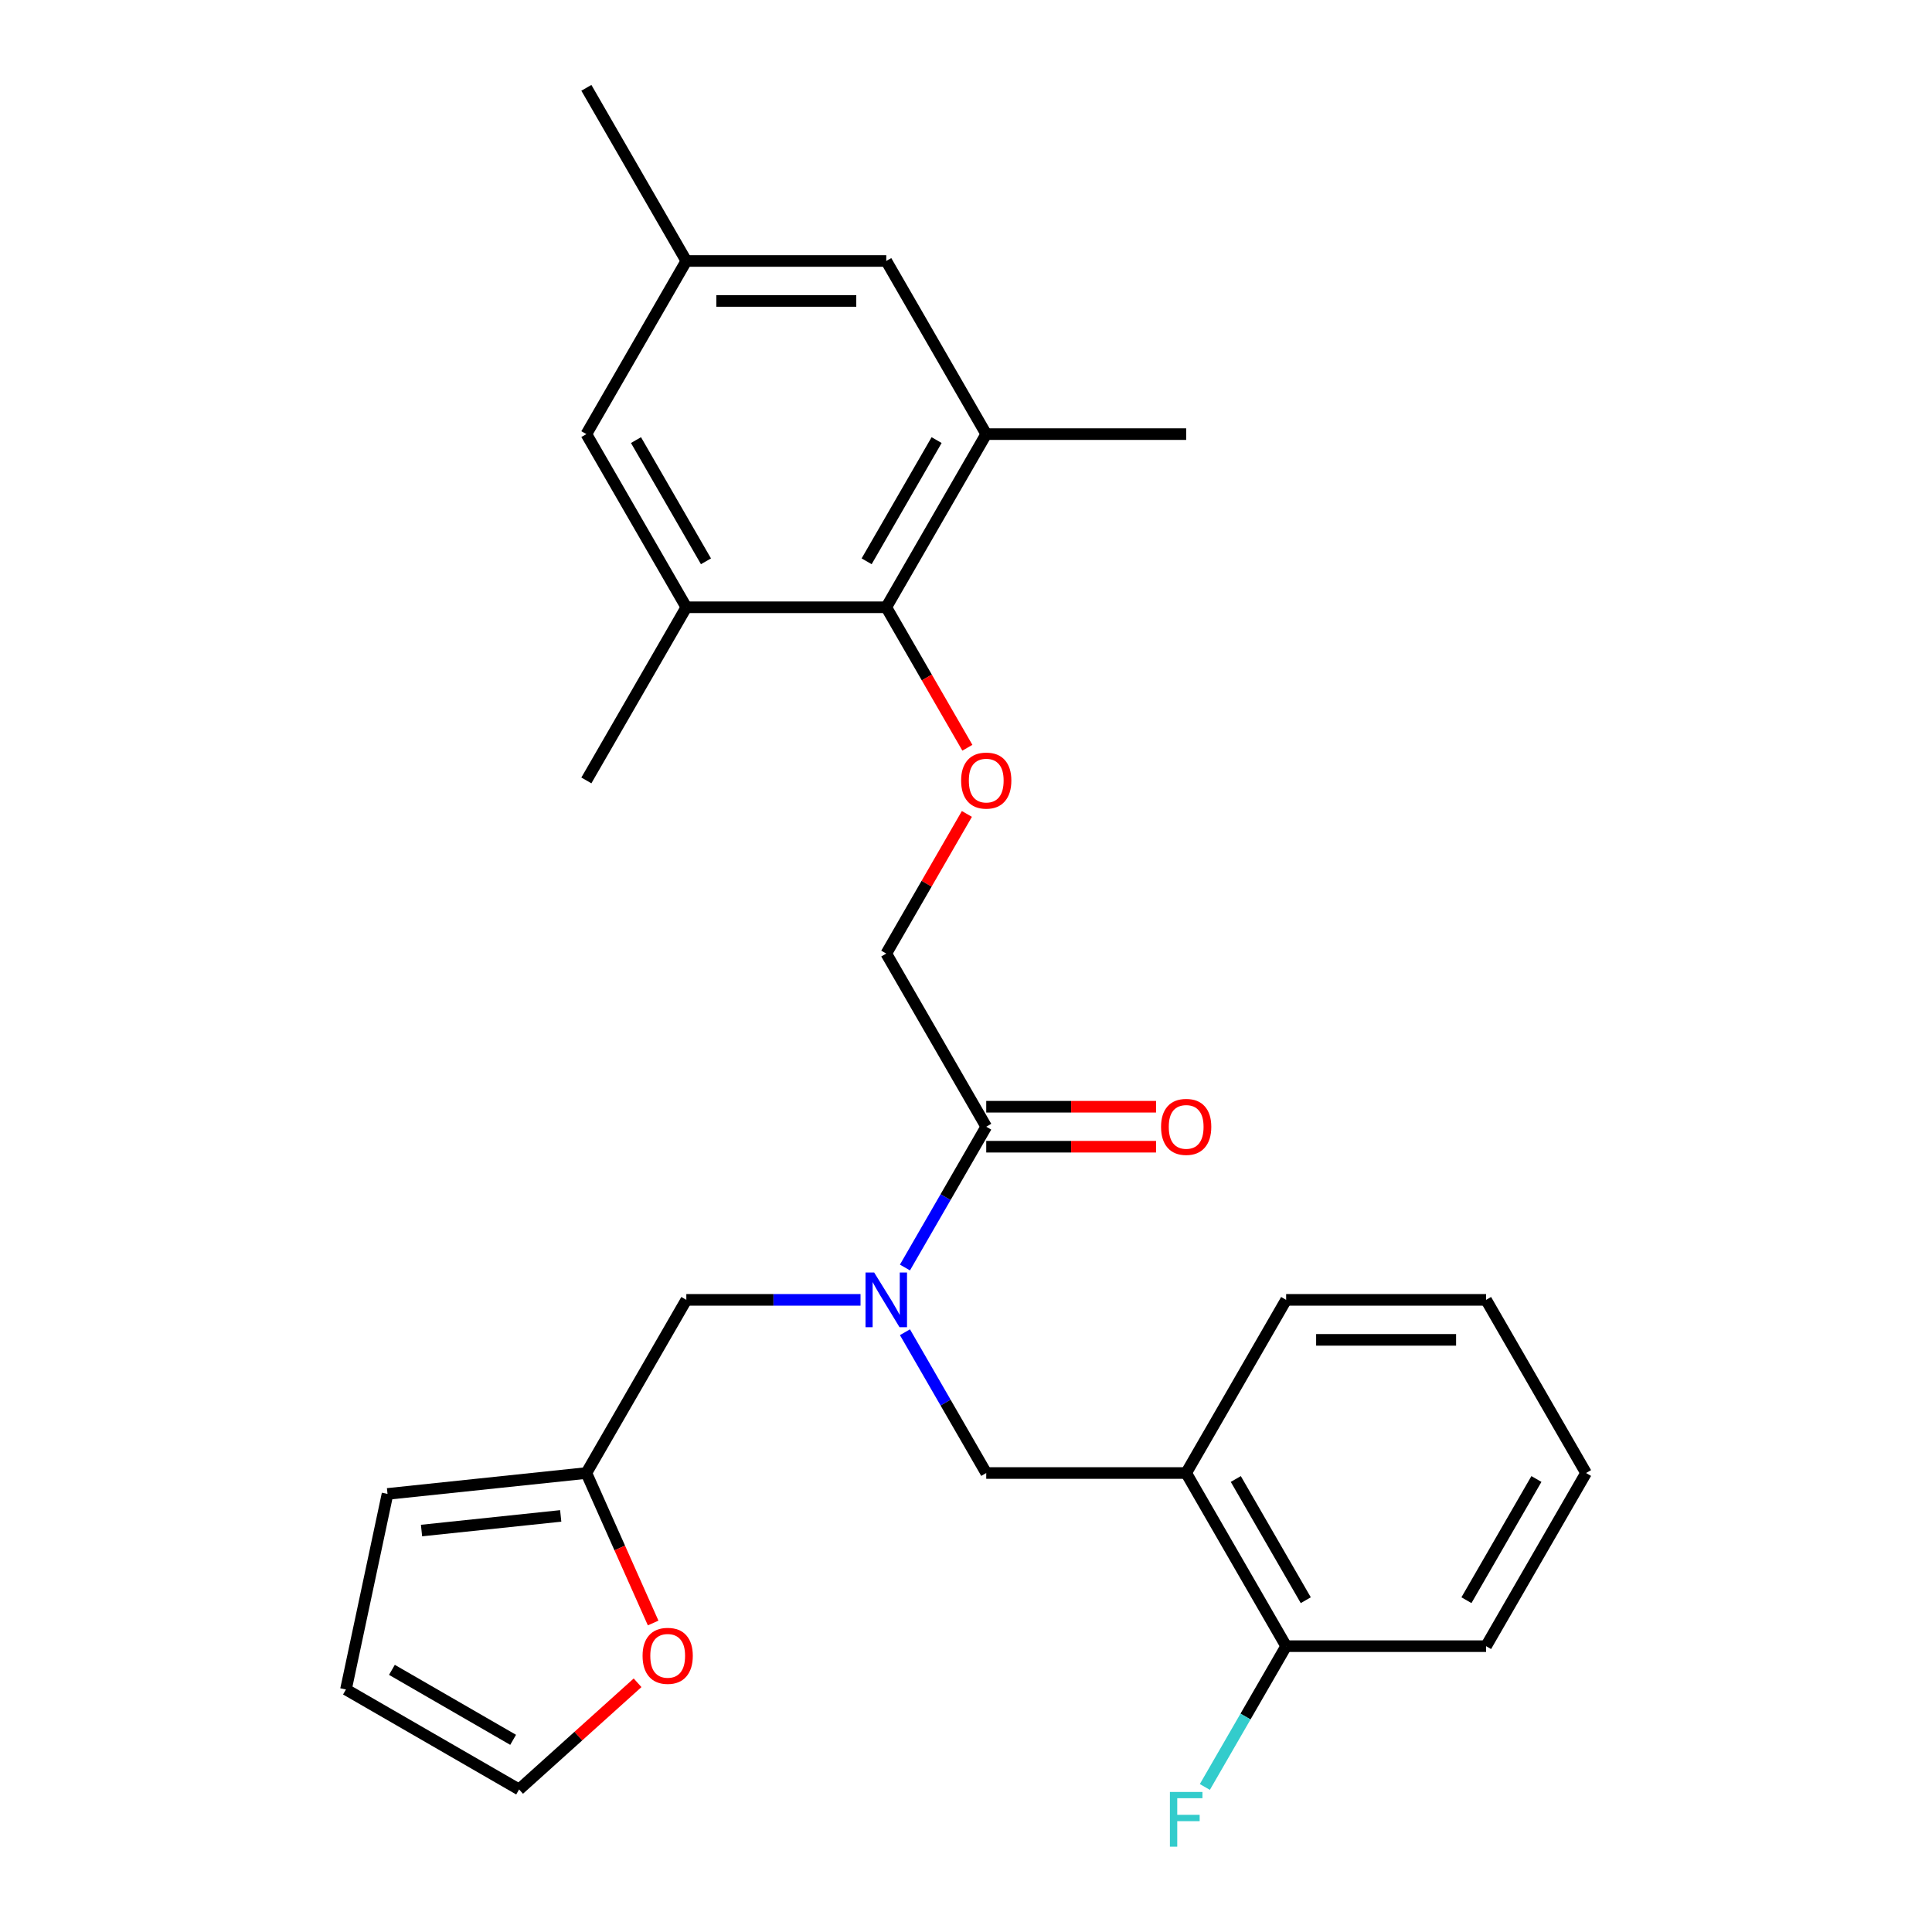 <?xml version='1.0' encoding='iso-8859-1'?>
<svg version='1.1' baseProfile='full'
              xmlns='http://www.w3.org/2000/svg'
                      xmlns:rdkit='http://www.rdkit.org/xml'
                      xmlns:xlink='http://www.w3.org/1999/xlink'
                  xml:space='preserve'
width='1000px' height='1000px' viewBox='0 0 1000 1000'>
<!-- END OF HEADER -->
<rect style='opacity:1.0;fill:#FFFFFF;stroke:none' width='1000' height='1000' x='0' y='0'> </rect>
<path class='bond-1' d='M 468.4,656.062 L 489.437,619.624' style='fill:none;fill-rule:evenodd;stroke:#0000FF;stroke-width:6px;stroke-linecap:butt;stroke-linejoin:miter;stroke-opacity:1' />
<path class='bond-1' d='M 489.437,619.624 L 510.475,583.187' style='fill:none;fill-rule:evenodd;stroke:#000000;stroke-width:6px;stroke-linecap:butt;stroke-linejoin:miter;stroke-opacity:1' />
<path class='bond-5' d='M 468.4,689.556 L 489.437,725.994' style='fill:none;fill-rule:evenodd;stroke:#0000FF;stroke-width:6px;stroke-linecap:butt;stroke-linejoin:miter;stroke-opacity:1' />
<path class='bond-5' d='M 489.437,725.994 L 510.475,762.431' style='fill:none;fill-rule:evenodd;stroke:#000000;stroke-width:6px;stroke-linecap:butt;stroke-linejoin:miter;stroke-opacity:1' />
<path class='bond-8' d='M 445.404,672.809 L 400.324,672.809' style='fill:none;fill-rule:evenodd;stroke:#0000FF;stroke-width:6px;stroke-linecap:butt;stroke-linejoin:miter;stroke-opacity:1' />
<path class='bond-8' d='M 400.324,672.809 L 355.245,672.809' style='fill:none;fill-rule:evenodd;stroke:#000000;stroke-width:6px;stroke-linecap:butt;stroke-linejoin:miter;stroke-opacity:1' />
<path class='bond-0' d='M 458.731,314.321 L 479.722,350.678' style='fill:none;fill-rule:evenodd;stroke:#000000;stroke-width:6px;stroke-linecap:butt;stroke-linejoin:miter;stroke-opacity:1' />
<path class='bond-0' d='M 479.722,350.678 L 500.713,387.036' style='fill:none;fill-rule:evenodd;stroke:#FF0000;stroke-width:6px;stroke-linecap:butt;stroke-linejoin:miter;stroke-opacity:1' />
<path class='bond-3' d='M 458.731,314.321 L 510.475,224.699' style='fill:none;fill-rule:evenodd;stroke:#000000;stroke-width:6px;stroke-linecap:butt;stroke-linejoin:miter;stroke-opacity:1' />
<path class='bond-3' d='M 448.568,290.529 L 484.789,227.793' style='fill:none;fill-rule:evenodd;stroke:#000000;stroke-width:6px;stroke-linecap:butt;stroke-linejoin:miter;stroke-opacity:1' />
<path class='bond-4' d='M 458.731,314.321 L 355.245,314.321' style='fill:none;fill-rule:evenodd;stroke:#000000;stroke-width:6px;stroke-linecap:butt;stroke-linejoin:miter;stroke-opacity:1' />
<path class='bond-10' d='M 510.475,583.187 L 458.731,493.565' style='fill:none;fill-rule:evenodd;stroke:#000000;stroke-width:6px;stroke-linecap:butt;stroke-linejoin:miter;stroke-opacity:1' />
<path class='bond-14' d='M 510.475,593.536 L 554.424,593.536' style='fill:none;fill-rule:evenodd;stroke:#000000;stroke-width:6px;stroke-linecap:butt;stroke-linejoin:miter;stroke-opacity:1' />
<path class='bond-14' d='M 554.424,593.536 L 598.374,593.536' style='fill:none;fill-rule:evenodd;stroke:#FF0000;stroke-width:6px;stroke-linecap:butt;stroke-linejoin:miter;stroke-opacity:1' />
<path class='bond-14' d='M 510.475,572.838 L 554.424,572.838' style='fill:none;fill-rule:evenodd;stroke:#000000;stroke-width:6px;stroke-linecap:butt;stroke-linejoin:miter;stroke-opacity:1' />
<path class='bond-14' d='M 554.424,572.838 L 598.374,572.838' style='fill:none;fill-rule:evenodd;stroke:#FF0000;stroke-width:6px;stroke-linecap:butt;stroke-linejoin:miter;stroke-opacity:1' />
<path class='bond-2' d='M 613.961,762.431 L 510.475,762.431' style='fill:none;fill-rule:evenodd;stroke:#000000;stroke-width:6px;stroke-linecap:butt;stroke-linejoin:miter;stroke-opacity:1' />
<path class='bond-13' d='M 613.961,762.431 L 665.705,852.053' style='fill:none;fill-rule:evenodd;stroke:#000000;stroke-width:6px;stroke-linecap:butt;stroke-linejoin:miter;stroke-opacity:1' />
<path class='bond-13' d='M 639.647,765.526 L 675.867,828.261' style='fill:none;fill-rule:evenodd;stroke:#000000;stroke-width:6px;stroke-linecap:butt;stroke-linejoin:miter;stroke-opacity:1' />
<path class='bond-20' d='M 613.961,762.431 L 665.705,672.809' style='fill:none;fill-rule:evenodd;stroke:#000000;stroke-width:6px;stroke-linecap:butt;stroke-linejoin:miter;stroke-opacity:1' />
<path class='bond-12' d='M 510.475,224.699 L 458.731,135.077' style='fill:none;fill-rule:evenodd;stroke:#000000;stroke-width:6px;stroke-linecap:butt;stroke-linejoin:miter;stroke-opacity:1' />
<path class='bond-22' d='M 510.475,224.699 L 613.961,224.699' style='fill:none;fill-rule:evenodd;stroke:#000000;stroke-width:6px;stroke-linecap:butt;stroke-linejoin:miter;stroke-opacity:1' />
<path class='bond-11' d='M 355.245,314.321 L 303.501,224.699' style='fill:none;fill-rule:evenodd;stroke:#000000;stroke-width:6px;stroke-linecap:butt;stroke-linejoin:miter;stroke-opacity:1' />
<path class='bond-11' d='M 365.408,290.529 L 329.187,227.793' style='fill:none;fill-rule:evenodd;stroke:#000000;stroke-width:6px;stroke-linecap:butt;stroke-linejoin:miter;stroke-opacity:1' />
<path class='bond-21' d='M 355.245,314.321 L 303.501,403.943' style='fill:none;fill-rule:evenodd;stroke:#000000;stroke-width:6px;stroke-linecap:butt;stroke-linejoin:miter;stroke-opacity:1' />
<path class='bond-6' d='M 500.459,421.29 L 479.595,457.427' style='fill:none;fill-rule:evenodd;stroke:#FF0000;stroke-width:6px;stroke-linecap:butt;stroke-linejoin:miter;stroke-opacity:1' />
<path class='bond-6' d='M 479.595,457.427 L 458.731,493.565' style='fill:none;fill-rule:evenodd;stroke:#000000;stroke-width:6px;stroke-linecap:butt;stroke-linejoin:miter;stroke-opacity:1' />
<path class='bond-7' d='M 303.501,762.431 L 355.245,672.809' style='fill:none;fill-rule:evenodd;stroke:#000000;stroke-width:6px;stroke-linecap:butt;stroke-linejoin:miter;stroke-opacity:1' />
<path class='bond-9' d='M 303.501,762.431 L 320.783,801.247' style='fill:none;fill-rule:evenodd;stroke:#000000;stroke-width:6px;stroke-linecap:butt;stroke-linejoin:miter;stroke-opacity:1' />
<path class='bond-9' d='M 320.783,801.247 L 338.066,840.064' style='fill:none;fill-rule:evenodd;stroke:#FF0000;stroke-width:6px;stroke-linecap:butt;stroke-linejoin:miter;stroke-opacity:1' />
<path class='bond-15' d='M 303.501,762.431 L 200.582,773.248' style='fill:none;fill-rule:evenodd;stroke:#000000;stroke-width:6px;stroke-linecap:butt;stroke-linejoin:miter;stroke-opacity:1' />
<path class='bond-15' d='M 290.227,784.638 L 218.183,792.21' style='fill:none;fill-rule:evenodd;stroke:#000000;stroke-width:6px;stroke-linecap:butt;stroke-linejoin:miter;stroke-opacity:1' />
<path class='bond-16' d='M 330.006,871.006 L 299.347,898.611' style='fill:none;fill-rule:evenodd;stroke:#FF0000;stroke-width:6px;stroke-linecap:butt;stroke-linejoin:miter;stroke-opacity:1' />
<path class='bond-16' d='M 299.347,898.611 L 268.688,926.217' style='fill:none;fill-rule:evenodd;stroke:#000000;stroke-width:6px;stroke-linecap:butt;stroke-linejoin:miter;stroke-opacity:1' />
<path class='bond-17' d='M 303.501,224.699 L 355.245,135.077' style='fill:none;fill-rule:evenodd;stroke:#000000;stroke-width:6px;stroke-linecap:butt;stroke-linejoin:miter;stroke-opacity:1' />
<path class='bond-29' d='M 458.731,135.077 L 355.245,135.077' style='fill:none;fill-rule:evenodd;stroke:#000000;stroke-width:6px;stroke-linecap:butt;stroke-linejoin:miter;stroke-opacity:1' />
<path class='bond-29' d='M 443.208,155.774 L 370.768,155.774' style='fill:none;fill-rule:evenodd;stroke:#000000;stroke-width:6px;stroke-linecap:butt;stroke-linejoin:miter;stroke-opacity:1' />
<path class='bond-19' d='M 665.705,852.053 L 644.667,888.491' style='fill:none;fill-rule:evenodd;stroke:#000000;stroke-width:6px;stroke-linecap:butt;stroke-linejoin:miter;stroke-opacity:1' />
<path class='bond-19' d='M 644.667,888.491 L 623.63,924.928' style='fill:none;fill-rule:evenodd;stroke:#33CCCC;stroke-width:6px;stroke-linecap:butt;stroke-linejoin:miter;stroke-opacity:1' />
<path class='bond-23' d='M 665.705,852.053 L 769.191,852.053' style='fill:none;fill-rule:evenodd;stroke:#000000;stroke-width:6px;stroke-linecap:butt;stroke-linejoin:miter;stroke-opacity:1' />
<path class='bond-18' d='M 200.582,773.248 L 179.065,874.474' style='fill:none;fill-rule:evenodd;stroke:#000000;stroke-width:6px;stroke-linecap:butt;stroke-linejoin:miter;stroke-opacity:1' />
<path class='bond-27' d='M 268.688,926.217 L 179.065,874.474' style='fill:none;fill-rule:evenodd;stroke:#000000;stroke-width:6px;stroke-linecap:butt;stroke-linejoin:miter;stroke-opacity:1' />
<path class='bond-27' d='M 265.593,900.531 L 202.857,864.311' style='fill:none;fill-rule:evenodd;stroke:#000000;stroke-width:6px;stroke-linecap:butt;stroke-linejoin:miter;stroke-opacity:1' />
<path class='bond-24' d='M 355.245,135.077 L 303.501,45.455' style='fill:none;fill-rule:evenodd;stroke:#000000;stroke-width:6px;stroke-linecap:butt;stroke-linejoin:miter;stroke-opacity:1' />
<path class='bond-25' d='M 665.705,672.809 L 769.191,672.809' style='fill:none;fill-rule:evenodd;stroke:#000000;stroke-width:6px;stroke-linecap:butt;stroke-linejoin:miter;stroke-opacity:1' />
<path class='bond-25' d='M 681.228,693.506 L 753.668,693.506' style='fill:none;fill-rule:evenodd;stroke:#000000;stroke-width:6px;stroke-linecap:butt;stroke-linejoin:miter;stroke-opacity:1' />
<path class='bond-28' d='M 769.191,852.053 L 820.935,762.431' style='fill:none;fill-rule:evenodd;stroke:#000000;stroke-width:6px;stroke-linecap:butt;stroke-linejoin:miter;stroke-opacity:1' />
<path class='bond-28' d='M 759.028,828.261 L 795.249,765.526' style='fill:none;fill-rule:evenodd;stroke:#000000;stroke-width:6px;stroke-linecap:butt;stroke-linejoin:miter;stroke-opacity:1' />
<path class='bond-26' d='M 769.191,672.809 L 820.935,762.431' style='fill:none;fill-rule:evenodd;stroke:#000000;stroke-width:6px;stroke-linecap:butt;stroke-linejoin:miter;stroke-opacity:1' />
<path  class='atom-0' d='M 452.471 658.649
L 461.751 673.649
Q 462.671 675.129, 464.151 677.809
Q 465.631 680.489, 465.711 680.649
L 465.711 658.649
L 469.471 658.649
L 469.471 686.969
L 465.591 686.969
L 455.631 670.569
Q 454.471 668.649, 453.231 666.449
Q 452.031 664.249, 451.671 663.569
L 451.671 686.969
L 447.991 686.969
L 447.991 658.649
L 452.471 658.649
' fill='#0000FF'/>
<path  class='atom-7' d='M 497.475 404.023
Q 497.475 397.223, 500.835 393.423
Q 504.195 389.623, 510.475 389.623
Q 516.755 389.623, 520.115 393.423
Q 523.475 397.223, 523.475 404.023
Q 523.475 410.903, 520.075 414.823
Q 516.675 418.703, 510.475 418.703
Q 504.235 418.703, 500.835 414.823
Q 497.475 410.943, 497.475 404.023
M 510.475 415.503
Q 514.795 415.503, 517.115 412.623
Q 519.475 409.703, 519.475 404.023
Q 519.475 398.463, 517.115 395.663
Q 514.795 392.823, 510.475 392.823
Q 506.155 392.823, 503.795 395.623
Q 501.475 398.423, 501.475 404.023
Q 501.475 409.743, 503.795 412.623
Q 506.155 415.503, 510.475 415.503
' fill='#FF0000'/>
<path  class='atom-10' d='M 332.593 857.051
Q 332.593 850.251, 335.953 846.451
Q 339.313 842.651, 345.593 842.651
Q 351.873 842.651, 355.233 846.451
Q 358.593 850.251, 358.593 857.051
Q 358.593 863.931, 355.193 867.851
Q 351.793 871.731, 345.593 871.731
Q 339.353 871.731, 335.953 867.851
Q 332.593 863.971, 332.593 857.051
M 345.593 868.531
Q 349.913 868.531, 352.233 865.651
Q 354.593 862.731, 354.593 857.051
Q 354.593 851.491, 352.233 848.691
Q 349.913 845.851, 345.593 845.851
Q 341.273 845.851, 338.913 848.651
Q 336.593 851.451, 336.593 857.051
Q 336.593 862.771, 338.913 865.651
Q 341.273 868.531, 345.593 868.531
' fill='#FF0000'/>
<path  class='atom-15' d='M 600.961 583.267
Q 600.961 576.467, 604.321 572.667
Q 607.681 568.867, 613.961 568.867
Q 620.241 568.867, 623.601 572.667
Q 626.961 576.467, 626.961 583.267
Q 626.961 590.147, 623.561 594.067
Q 620.161 597.947, 613.961 597.947
Q 607.721 597.947, 604.321 594.067
Q 600.961 590.187, 600.961 583.267
M 613.961 594.747
Q 618.281 594.747, 620.601 591.867
Q 622.961 588.947, 622.961 583.267
Q 622.961 577.707, 620.601 574.907
Q 618.281 572.067, 613.961 572.067
Q 609.641 572.067, 607.281 574.867
Q 604.961 577.667, 604.961 583.267
Q 604.961 588.987, 607.281 591.867
Q 609.641 594.747, 613.961 594.747
' fill='#FF0000'/>
<path  class='atom-20' d='M 605.541 927.515
L 622.381 927.515
L 622.381 930.755
L 609.341 930.755
L 609.341 939.355
L 620.941 939.355
L 620.941 942.635
L 609.341 942.635
L 609.341 955.835
L 605.541 955.835
L 605.541 927.515
' fill='#33CCCC'/>
</svg>
